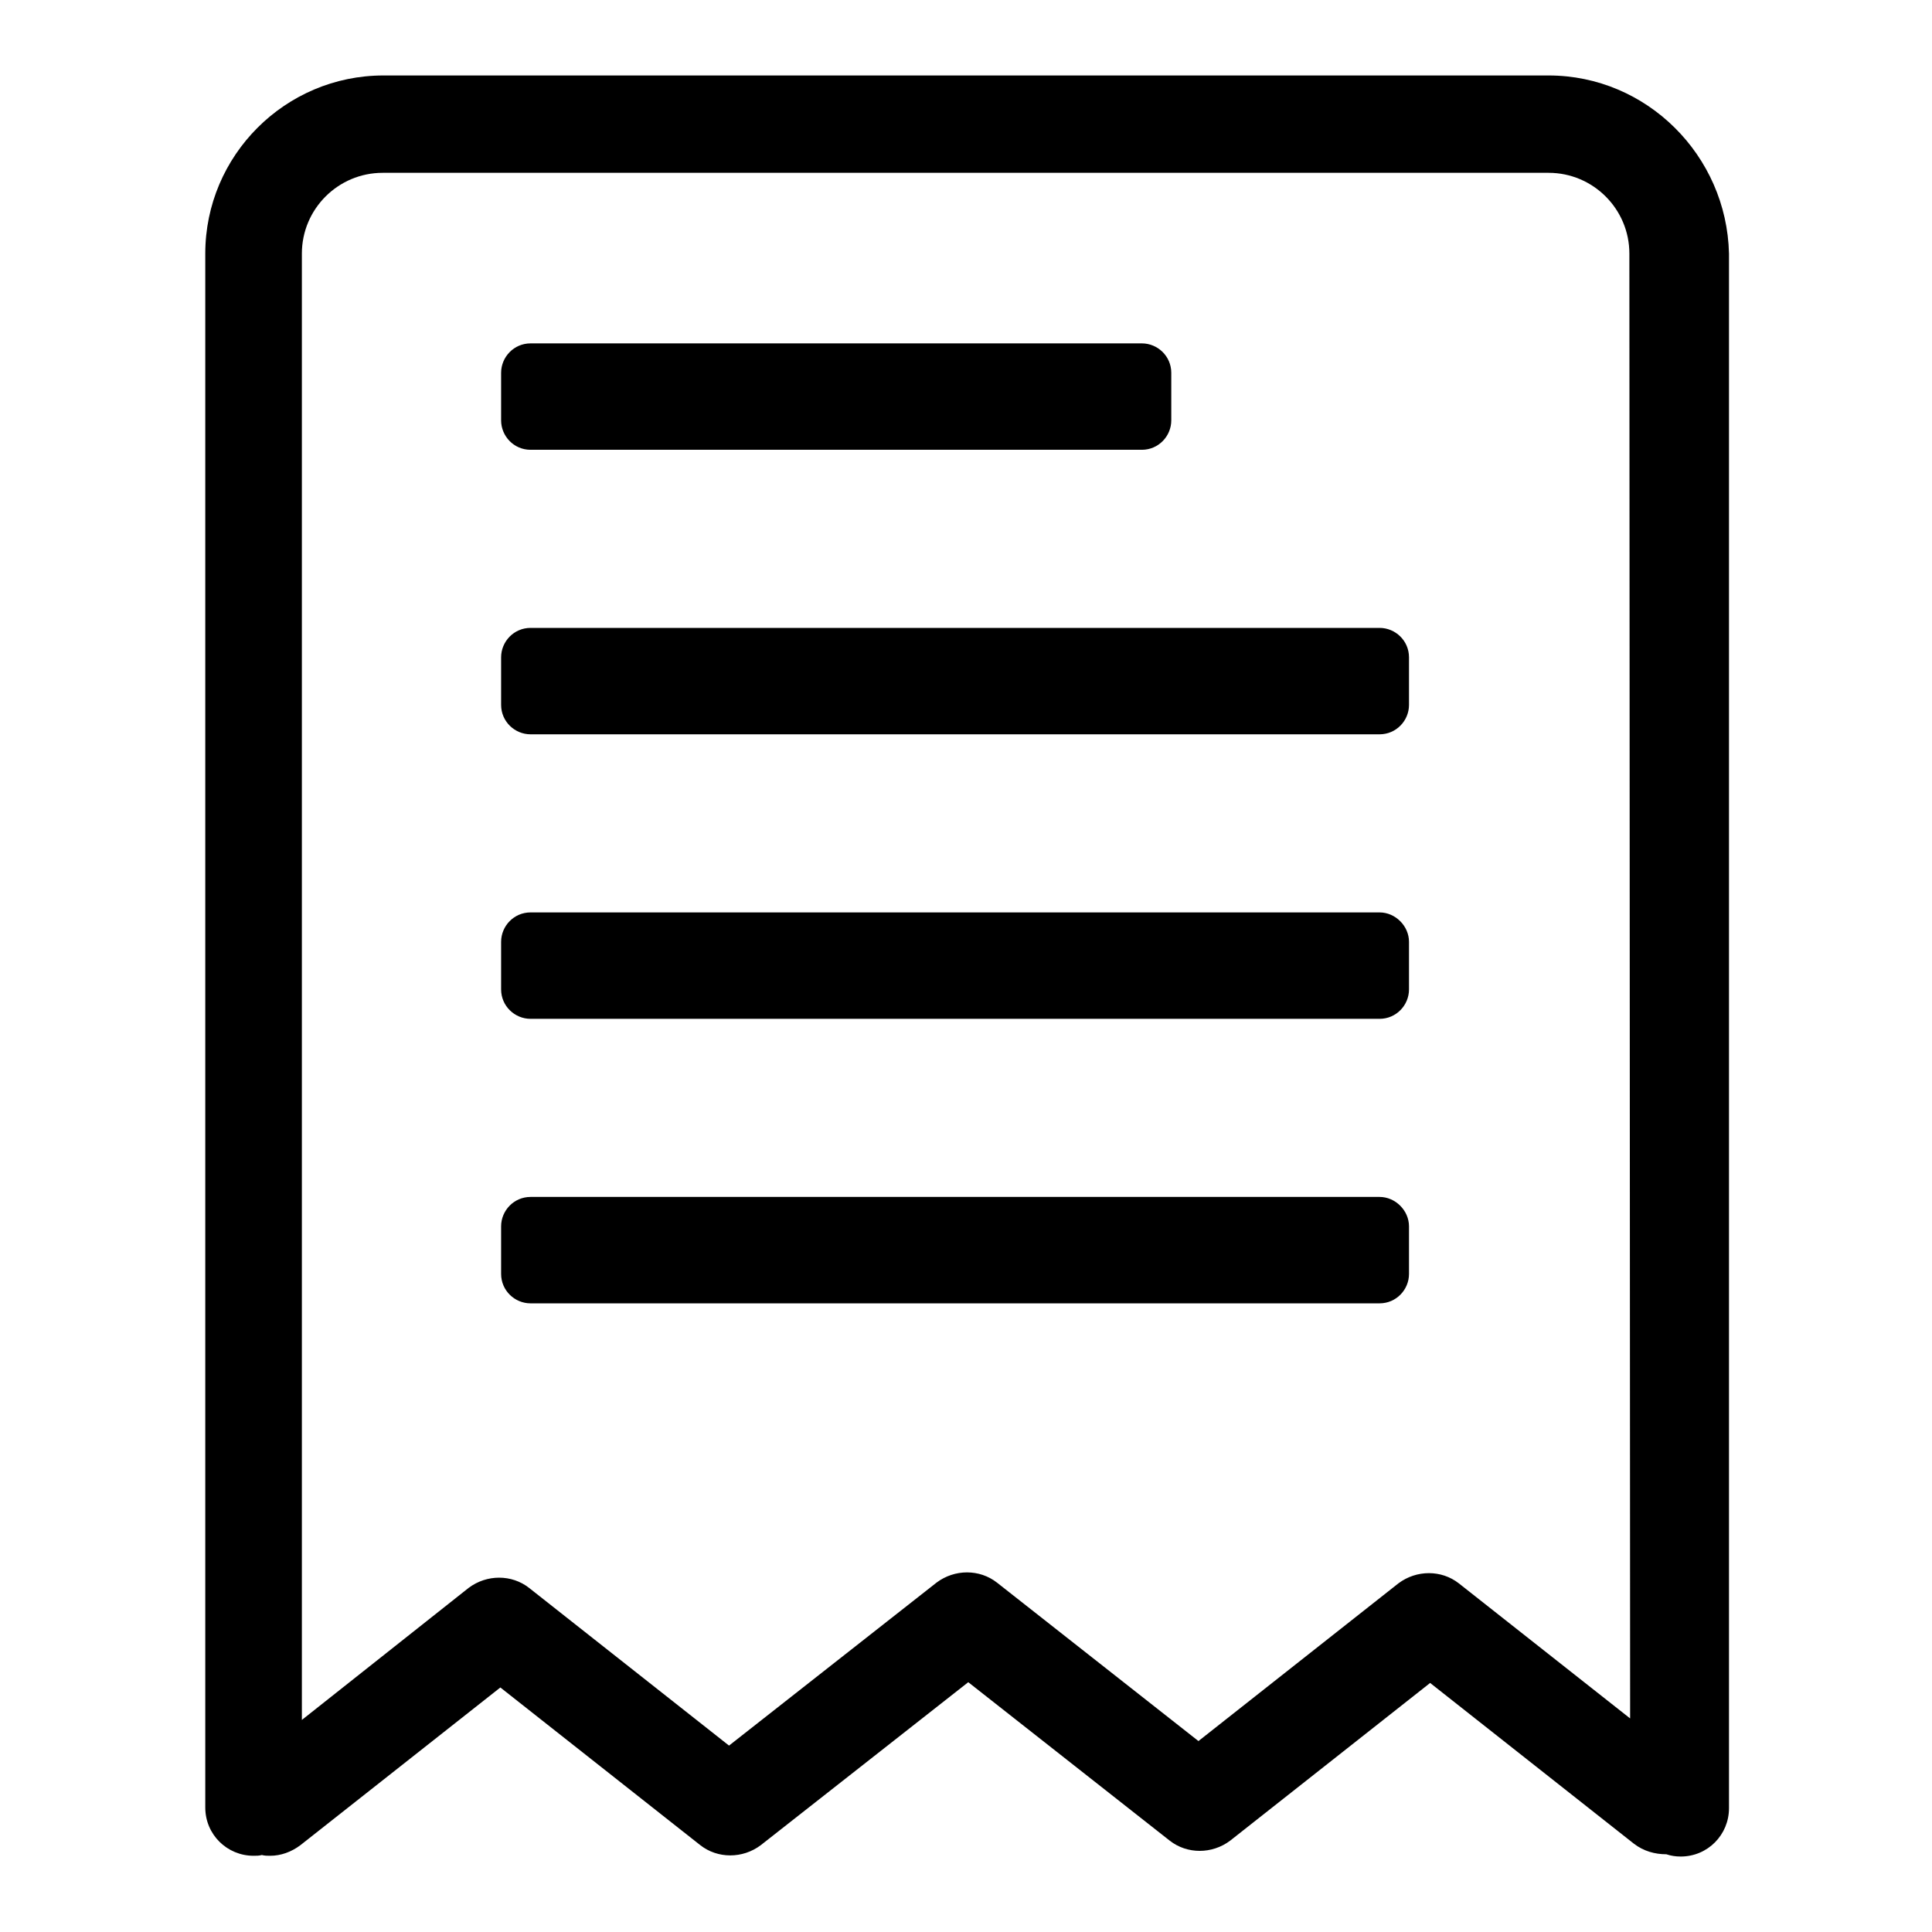 <?xml version="1.0" encoding="utf-8"?>
<!-- Svg Vector Icons : http://www.onlinewebfonts.com/icon -->
<!DOCTYPE svg PUBLIC "-//W3C//DTD SVG 1.1//EN" "http://www.w3.org/Graphics/SVG/1.1/DTD/svg11.dtd">
<svg version="1.1" xmlns="http://www.w3.org/2000/svg" xmlns:xlink="http://www.w3.org/1999/xlink" x="0px" y="0px" viewBox="0 0 256 256" enable-background="new 0 0 256 256" xml:space="preserve">
<g><g><path fill="#000000" d="M205.2,10H50.8c-13,0-23.6,10.6-23.6,23.6v205.9c0,3.6,2.9,6.4,6.4,6.4c0.4,0,0.7,0,1.1-0.1c0.4,0.1,0.7,0.1,1.1,0.1c1.4,0,2.8-0.5,4-1.4l26.5-20.9l26.5,20.9c2.3,1.8,5.6,1.8,8,0l27.5-21.6l26.7,21c2.3,1.8,5.6,1.8,8,0l26.5-20.9l27,21.3c1.3,1,2.8,1.4,4.3,1.4c0.6,0.2,1.2,0.3,1.9,0.3c3.6,0,6.4-2.9,6.4-6.4v-206C228.8,20.6,218.2,10,205.2,10z M216,227.7l-22.7-17.9c-2.3-1.8-5.6-1.8-8,0l-26.5,20.9l-26.7-21c-2.3-1.8-5.6-1.8-8,0l-27.5,21.6l-26.5-20.9c-2.3-1.8-5.6-1.8-8,0L40,227.9V33.6c0-5.9,4.8-10.7,10.7-10.7h154.5c5.9,0,10.7,4.8,10.7,10.7L216,227.7L216,227.7z"/><path fill="#000000" d="M182.8,83.2H70.3c-2.2,0-3.9,1.8-3.9,3.9v6.3c0,2.2,1.8,3.9,3.9,3.9h112.5c2.2,0,3.9-1.8,3.9-3.9v-6.3C186.7,84.9,184.9,83.2,182.8,83.2z"/><path fill="#000000" d="M70.3,59.6h81c2.2,0,3.9-1.8,3.9-3.9v-6.3c0-2.2-1.8-3.9-3.9-3.9h-81c-2.2,0-3.9,1.8-3.9,3.9v6.3C66.4,57.8,68.1,59.6,70.3,59.6z"/><path fill="#000000" d="M182.8,120.9H70.3c-2.2,0-3.9,1.8-3.9,3.9v6.3c0,2.2,1.8,3.9,3.9,3.9h112.5c2.2,0,3.9-1.8,3.9-3.9v-6.3C186.7,122.7,184.9,120.9,182.8,120.9z"/><path fill="#000000" d="M182.8,158.6H70.3c-2.2,0-3.9,1.8-3.9,3.9v6.3c0,2.2,1.8,3.9,3.9,3.9h112.5c2.2,0,3.9-1.8,3.9-3.9v-6.3C186.7,160.4,184.9,158.6,182.8,158.6z"/></g></g>
</svg>